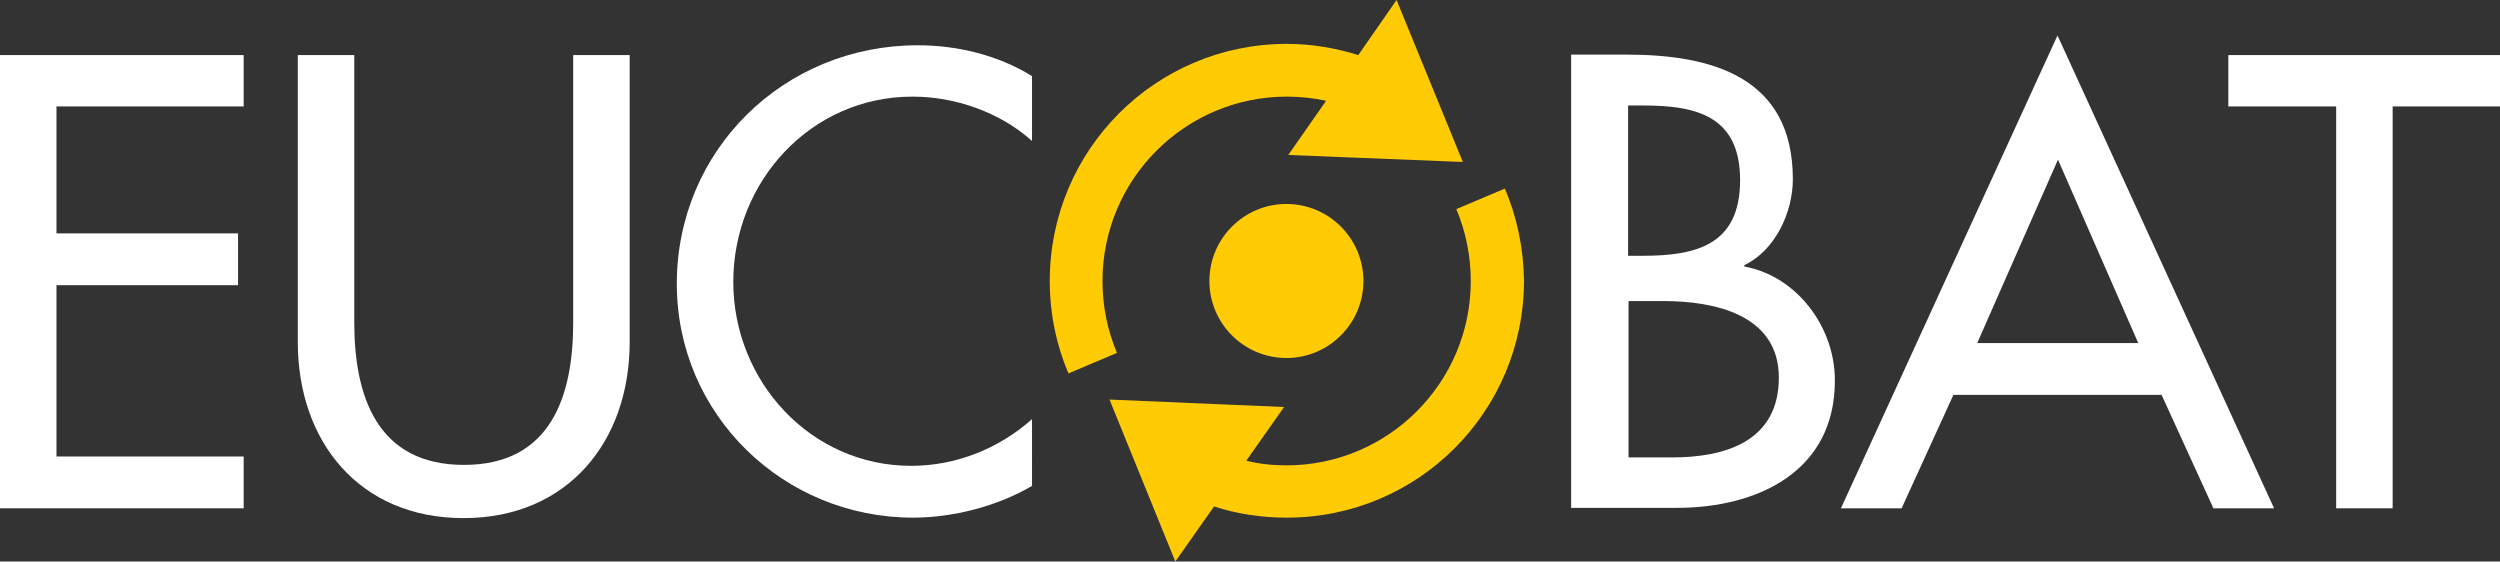 <?xml version="1.0" encoding="utf-8"?>
<!-- Generator: Adobe Illustrator 22.1.0, SVG Export Plug-In . SVG Version: 6.00 Build 0)  -->
<svg version="1.1" xmlns="http://www.w3.org/2000/svg" xmlns:xlink="http://www.w3.org/1999/xlink" x="0px" y="0px" width="535.6px"
	 height="120.3px" viewBox="0 0 535.6 120.3" style="enable-background:new 0 0 535.6 120.3;" xml:space="preserve">
<rect x="0" y="0" width="535.6" height="120.3" fill="#333333" stroke="none"/>
<g id="Ebene_1">
	<path style="fill:#FFCB05;" d="M292.1,60.2c0,9.1-7.4,16.5-16.5,16.5c-9.1,0-16.5-7.4-16.5-16.5s7.4-16.5,16.5-16.5
		C284.7,43.7,292.1,51.1,292.1,60.2z"/>
	<g>
		<path style="fill:#FFFFFF;" d="M487.2,108.9L440.8,7.6l-46.4,101.3h13l11.1-24.3h44.6l11.1,24.3H487.2L487.2,108.9z M458.1,73.5
			h-34.5l17.3-39.3L458.1,73.5L458.1,73.5z"/>
		<path style="fill:#FFFFFF;" d="M373.7,57.1v-0.3c6.6-3.1,10.4-11.3,10.4-18.4c0-21.9-17.3-26.7-35.6-26.7h-11.9v97.1h22.7
			c17.1,0,33.8-7.7,33.8-27.2C393.2,70.4,385.2,59.2,373.7,57.1L373.7,57.1z M372.8,38.6c0,13.9-9.4,16.2-20.9,16.2h-3.1V22.6h3.3
			C363.5,22.6,372.8,24.9,372.8,38.6L372.8,38.6z M381.1,80.9c0,13.8-11.7,17.1-22.9,17.1h-9.3V64.5h7.5
			C367.1,64.5,381.1,67.3,381.1,80.9L381.1,80.9z"/>
		<polyline style="fill:#FFFFFF;" points="0,108.9 52.2,108.9 52.2,97.8 12.1,97.8 12.1,61.1 51,61.1 51,50 12.1,50 12.1,22.8 
			52.2,22.8 52.2,11.8 0,11.8 0,108.9 		"/>
		<path style="fill:#FFFFFF;" d="M63.8,11.8v61.5C63.8,94.6,77,111,99.3,111c22.3,0,35.6-16.4,35.6-37.7V11.8h-12.1v57.3
			c0,15.8-4.8,30.5-23.4,30.5S75.9,84.9,75.9,69.1V11.8H63.8L63.8,11.8z"/>
		<path style="fill:#FFFFFF;" d="M221.1,16.3c-7.3-4.5-16-6.6-24.5-6.6C168,9.7,145,32.1,145,60.8c0,28.1,22.9,50.1,50.6,50.1
			c8.5,0,18-2.4,25.5-6.8V89.8c-7.2,6.4-16.4,10-25.9,10c-21.6,0-38.1-18.2-38.1-39.4c0-21.5,16.6-39.7,38.4-39.7
			c9.1,0,18.7,3.3,25.6,9.5V16.3L221.1,16.3z"/>
		<polygon style="fill:#FFFFFF;" points="512.6,22.8 535.6,22.8 535.6,11.8 477.4,11.8 477.4,22.8 500.5,22.8 500.5,108.9 
			512.6,108.9 512.6,22.8 		"/>
	</g>
	<path style="fill:#FFCB05;" d="M322.4,40.4l-10.4,4.4c2,4.7,3.1,10,3.1,15.4c0,21.8-17.7,39.5-39.5,39.5c-3,0-5.8-0.3-8.6-1
		l8.1-11.5l-37.4-1.6l14.1,34.7l8.3-11.8c4.9,1.6,10.1,2.4,15.6,2.4c28.1,0,50.8-22.7,50.8-50.8C326.4,53.2,325,46.5,322.4,40.4z"/>
</g>
<g id="Pfeil_Oben">
	<path style="fill:#FFCB05;" d="M313.4,34.7L299.2,0L291,11.8c-4.8-1.5-10-2.4-15.3-2.4c-28.1,0-50.8,22.7-50.8,50.8
		c0,7,1.4,13.7,4,19.8l10.4-4.4c-2-4.7-3.1-9.9-3.1-15.4c0-21.8,17.7-39.5,39.5-39.5c2.9,0,5.7,0.3,8.4,0.9L276,33.2L313.4,34.7z"/>
</g>
</svg>
